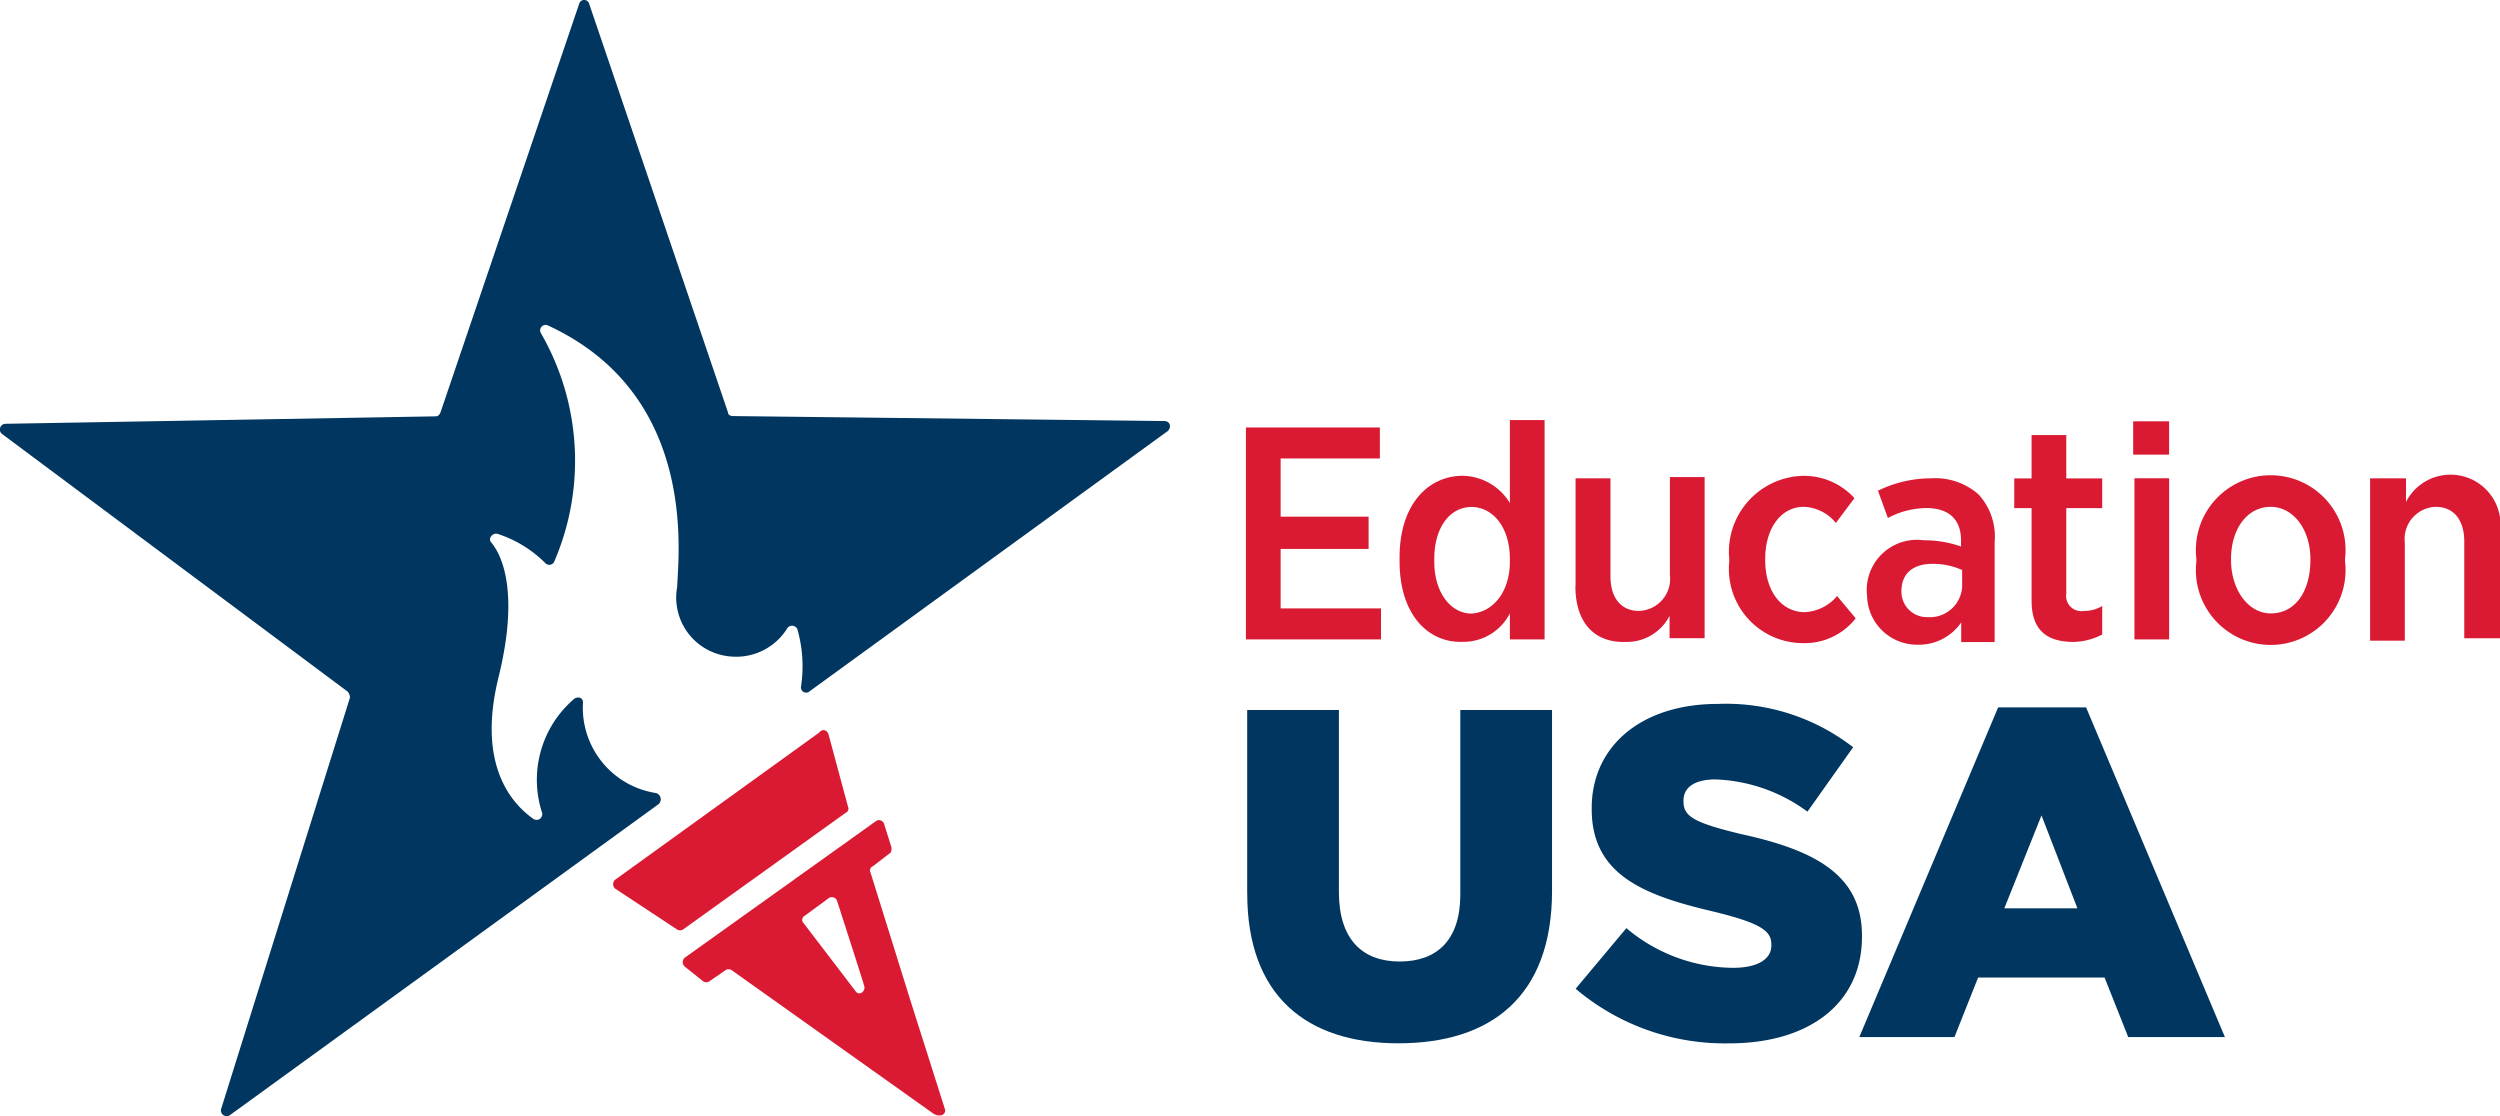 <svg xmlns="http://www.w3.org/2000/svg" width="63.457" height="28.329" viewBox="0 0 63.457 28.329"><defs><style>.a{fill:#d91a32;}.b{fill:#003660;}</style></defs><g transform="translate(0 0)"><path class="a" d="M29.285,28.61l.5,1.856a.115.115,0,0,1-.063.157L25.6,33.58a.14.14,0,0,1-.157,0l-1.573-1.038a.152.152,0,0,1,0-.22l5.19-3.743a.122.122,0,0,1,.22.031" transform="translate(-8.26 -9.989)"/><path class="b" d="M18.5,22.484a2.19,2.19,0,0,1-1.856-2.3c0-.126-.126-.157-.22-.094a2.7,2.7,0,0,0-.818,2.894.145.145,0,0,1-.22.157c-.535-.377-1.447-1.353-.881-3.617.5-2.045.126-3.02-.189-3.4-.094-.094.031-.252.157-.22a3.037,3.037,0,0,1,1.227.755.139.139,0,0,0,.22-.063,6.473,6.473,0,0,0-.346-5.788.139.139,0,0,1,.189-.189c3.806,1.761,3.3,5.819,3.271,6.637a1.5,1.5,0,0,0,1.353,1.761,1.525,1.525,0,0,0,1.447-.723.148.148,0,0,1,.252.031,3.457,3.457,0,0,1,.094,1.447.132.132,0,0,0,.22.126l9.09-6.605c.094-.094.063-.252-.094-.252l-10.946-.126c-.063,0-.126-.031-.126-.094L16.8,2.448a.131.131,0,0,0-.252,0l-3.523,10.38c-.031.063-.063.094-.126.094l-10.915.189a.145.145,0,0,0-.094.252l8.776,6.542a.24.24,0,0,1,.063.157L7.458,30.505a.145.145,0,0,0,.22.157l10.883-7.895a.165.165,0,0,0-.063-.283" transform="translate(-1.846 -2.354)"/><path class="a" d="M29.381,34.365a.119.119,0,0,1,.031-.189l.6-.44a.139.139,0,0,1,.22.063s.661,2.045.692,2.17-.126.252-.22.126-1.321-1.73-1.321-1.73m3.586,4.718-.849-2.674L31.08,33.076a.115.115,0,0,1,.063-.157l.409-.315c.063-.031.063-.094.063-.157l-.189-.6a.135.135,0,0,0-.22-.063l-4.844,3.46a.152.152,0,0,0,0,.22l.472.377a.14.14,0,0,0,.157,0l.409-.283a.14.14,0,0,1,.157,0l2.831,2.013h0l2.3,1.636c.189.094.315,0,.283-.126" transform="translate(-8.985 -10.932)"/><path class="a" d="M46.5,17.676h3.4v.786H47.381v1.478h2.233v.818H47.381v1.51h2.548v.786H46.5Z" transform="translate(-14.875 -6.825)"/><path class="a" d="M54.807,21v-.063c0-.818-.44-1.321-.975-1.321s-.944.5-.944,1.321V21c0,.818.44,1.321.944,1.321.535-.031.975-.535.975-1.321m-2.8,0V20.9c0-1.384.755-2.076,1.6-2.076a1.428,1.428,0,0,1,1.2.692V17.41h.881v5.567h-.881v-.661a1.327,1.327,0,0,1-1.2.723c-.849.031-1.6-.661-1.6-2.045" transform="translate(-16.482 -6.747)"/><path class="a" d="M58.314,22.221V19.484H59.2v2.485c0,.566.283.881.723.881a.816.816,0,0,0,.786-.912V19.453h.881v4.089H60.7v-.566a1.221,1.221,0,0,1-1.1.661c-.849.031-1.29-.535-1.29-1.415" transform="translate(-18.322 -7.343)"/><path class="a" d="M63.822,21.579v-.063a1.928,1.928,0,0,1,1.856-2.107A1.725,1.725,0,0,1,67,19.975l-.472.629a1.092,1.092,0,0,0-.818-.409c-.566,0-.975.535-.975,1.321v.031c0,.786.409,1.321,1.007,1.321a1.148,1.148,0,0,0,.818-.409l.472.566a1.645,1.645,0,0,1-1.353.629,1.882,1.882,0,0,1-1.856-2.076" transform="translate(-19.929 -7.33)"/><path class="a" d="M71.173,22.234v-.409a1.788,1.788,0,0,0-.755-.157c-.5,0-.786.252-.786.692h0a.645.645,0,0,0,.661.661.823.823,0,0,0,.881-.786m-2.422.189v-.031A1.275,1.275,0,0,1,70.2,21.07a2.819,2.819,0,0,1,.944.157V21.07c0-.535-.315-.818-.881-.818a2.112,2.112,0,0,0-.975.252l-.252-.692a3.062,3.062,0,0,1,1.353-.315,1.657,1.657,0,0,1,1.2.409,1.578,1.578,0,0,1,.409,1.2v2.548h-.849v-.5a1.3,1.3,0,0,1-1.132.566,1.269,1.269,0,0,1-1.258-1.29" transform="translate(-21.368 -7.356)"/><path class="a" d="M74.477,22.158V19.8h-.44v-.755h.44v-1.1h.881v1.1h.912V19.8h-.912v2.17a.385.385,0,0,0,.44.44.888.888,0,0,0,.472-.126v.723a1.633,1.633,0,0,1-.723.189c-.629,0-1.069-.252-1.069-1.038" transform="translate(-22.91 -6.902)"/><path class="a" d="M78.332,18.9h.881V22.99h-.881ZM78.3,17.454h.912V18.3H78.3Z" transform="translate(-24.154 -6.76)"/><path class="a" d="M83.459,21.547v-.031c0-.755-.44-1.321-1.007-1.321-.6,0-1.007.566-1.007,1.321v.031c0,.755.44,1.353,1.007,1.353.629,0,1.007-.566,1.007-1.353m-2.894.031v-.063a1.9,1.9,0,1,1,3.774,0v.063a1.9,1.9,0,1,1-3.774,0" transform="translate(-24.815 -7.33)"/><path class="a" d="M86.815,19.458H87.7v.6a1.269,1.269,0,0,1,2.391.723v2.737h-.912V21.063c0-.566-.283-.881-.723-.881a.816.816,0,0,0-.786.912v2.485h-.881v-4.12Z" transform="translate(-26.629 -7.317)"/><path class="b" d="M46.545,32.458V27.8h2.328v4.624c0,1.2.6,1.761,1.541,1.761s1.541-.535,1.541-1.7V27.8h2.328v4.592c0,2.674-1.541,3.869-3.9,3.869-2.328,0-3.837-1.2-3.837-3.806" transform="translate(-14.888 -9.779)"/><path class="b" d="M58.314,34.815l1.29-1.541a4.245,4.245,0,0,0,2.705,1.007c.629,0,.975-.22.975-.566v-.031c0-.346-.283-.535-1.415-.818-1.761-.409-3.145-.912-3.145-2.611v-.031c0-1.541,1.227-2.642,3.208-2.642a5.273,5.273,0,0,1,3.428,1.1L64.2,30.317a4.184,4.184,0,0,0-2.328-.818c-.566,0-.818.22-.818.535v.031c0,.377.283.535,1.447.818,1.887.409,3.083,1.038,3.083,2.579v.031c0,1.7-1.353,2.705-3.366,2.705a5.857,5.857,0,0,1-3.9-1.384" transform="translate(-18.322 -9.715)"/><path class="b" d="M74.021,32.809l-.912-2.359-.944,2.359Zm-2.013-5.1h2.233l3.523,8.367H75.31l-.6-1.51H71.5l-.6,1.51H68.485Z" transform="translate(-21.29 -9.753)"/></g></svg>